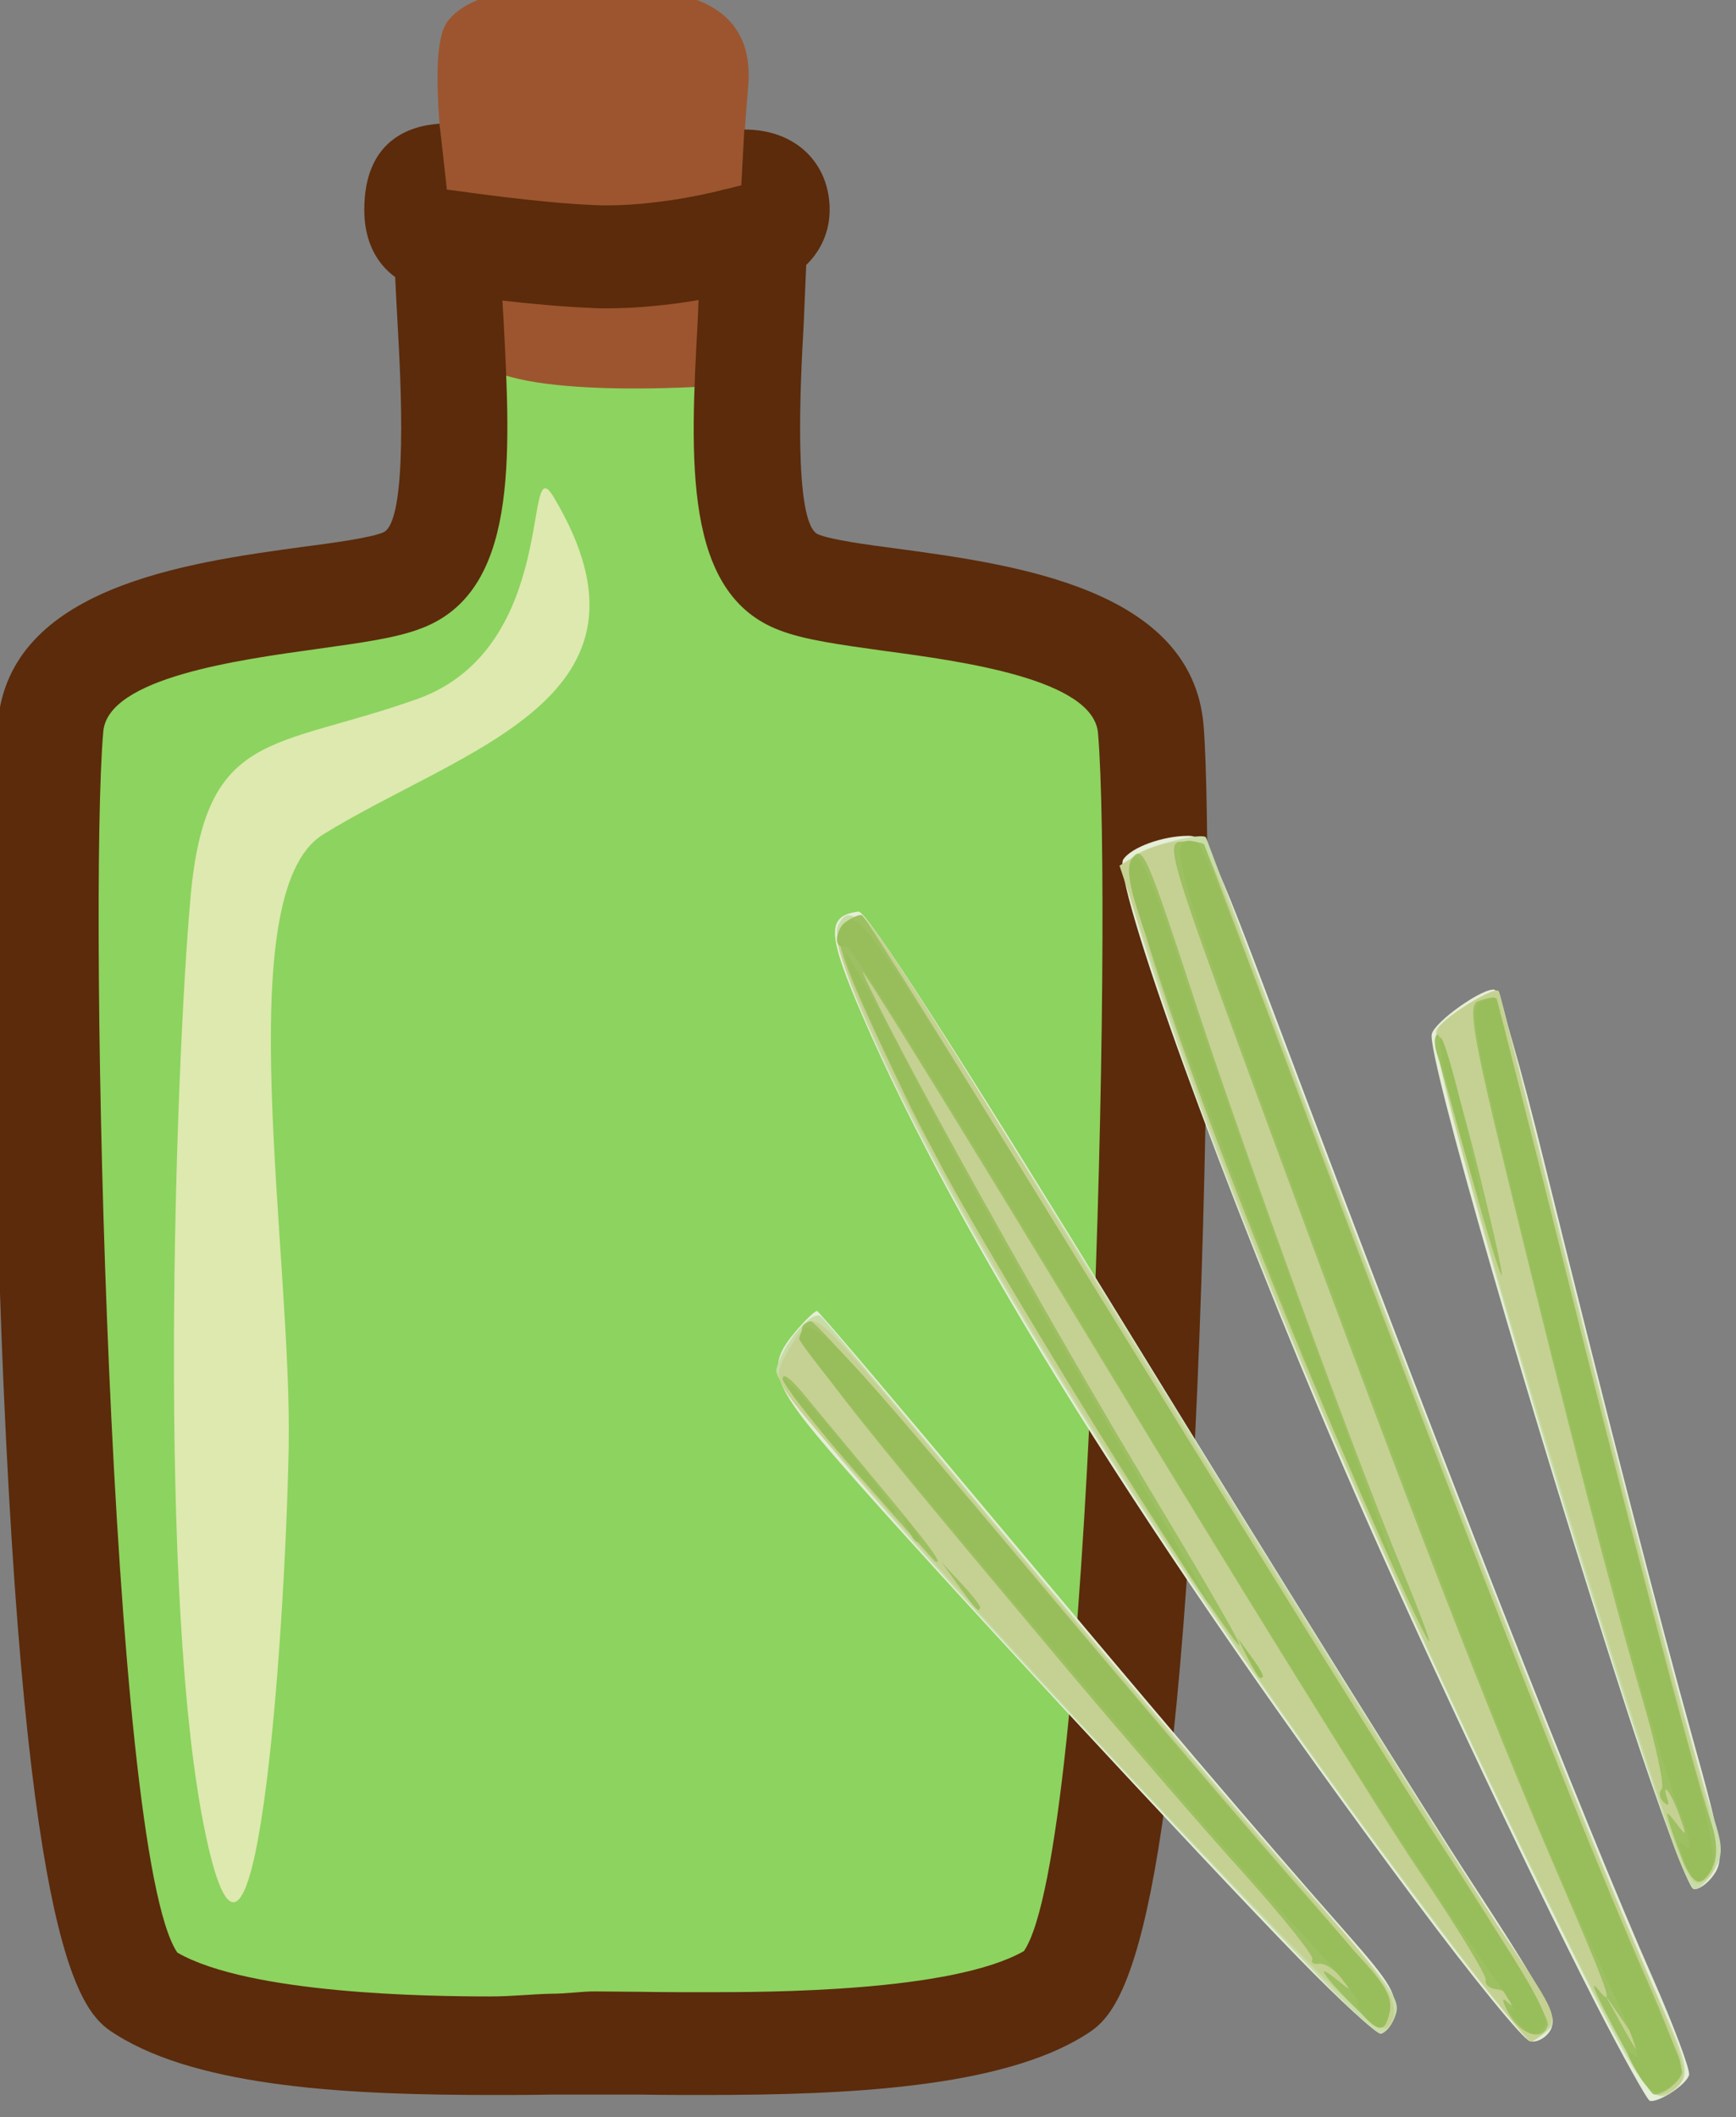 <?xml version="1.0" encoding="UTF-8" standalone="no"?>
<!-- Created with Inkscape (http://www.inkscape.org/) -->

<svg
   xmlns:dc="http://purl.org/dc/elements/1.1/"
   xmlns:cc="http://creativecommons.org/ns#"
   xmlns:rdf="http://www.w3.org/1999/02/22-rdf-syntax-ns#"
   xmlns:svg="http://www.w3.org/2000/svg"
   xmlns="http://www.w3.org/2000/svg"
   xmlns:sodipodi="http://sodipodi.sourceforge.net/DTD/sodipodi-0.dtd"
   xmlns:inkscape="http://www.inkscape.org/namespaces/inkscape"
   width="299.379mm"
   height="365.058mm"
   viewBox="0 0 299.379 365.058"
   version="1.1"
   id="svg8"
   inkscape:version="0.92.4 (5da689c313, 2019-01-14)"
   sodipodi:docname="Aroma z citrónové trávy.svg">
  <rect x="0" y="0" width="299.379" height="365.058" fill="#808080" stroke="none"/>
  <defs
     id="defs2">
    <style
       type="text/css"
       id="style2"><![CDATA[
    .fil5 {fill:#2D1106;fill-rule:nonzero}
    .fil4 {fill:#562314;fill-rule:nonzero}
    .fil2 {fill:#5B2B0B;fill-rule:nonzero}
    .fil1 {fill:#9D552F;fill-rule:nonzero}
    .fil0 {fill:#E0E0E0;fill-rule:nonzero}
    .fil6 {fill:#E5E5E5;fill-rule:nonzero}
    .fil7 {fill:white;fill-rule:nonzero}
    .fil3 {fill:white;fill-rule:nonzero;}
   ]]></style>
    <style
       type="text/css"
       id="style2-3"><![CDATA[
    .fil2 {fill:#662E12;fill-rule:nonzero}
    .fil1 {fill:#7FA53D;fill-rule:nonzero}
    .fil3 {fill:#9B8138;fill-rule:nonzero}
    .fil0 {fill:#AACC79;fill-rule:nonzero}
   ]]></style>
    <style
       type="text/css"
       id="style2-34"><![CDATA[
    .fil0 {fill:#449306;fill-rule:nonzero}
   ]]></style>
    <style
       type="text/css"
       id="style2-6"><![CDATA[
    .fil1 {fill:#A63621;fill-rule:nonzero}
    .fil0 {fill:#45AF51;fill-rule:nonzero}
    .fil2 {fill:#ECC500;fill-rule:nonzero}
   ]]></style>
    <style
       type="text/css"
       id="style2-0"><![CDATA[
    .fil1 {fill:#8E8530;fill-rule:nonzero}
    .fil0 {fill:#A39C43;fill-rule:nonzero}
    .fil2 {fill:#A89F4A;fill-rule:nonzero}
    .fil3 {fill:#BFB85A;fill-rule:nonzero}
   ]]></style>
    <style
       type="text/css"
       id="style2-33"><![CDATA[
    .str0 {stroke:white;stroke-width:70.56}
    .fil1 {fill:#2E0F57;fill-rule:nonzero}
    .fil4 {fill:#451682;fill-rule:nonzero}
    .fil2 {fill:#8F6EC4;fill-rule:nonzero}
    .fil3 {fill:#B09ADB;fill-rule:nonzero}
    .fil0 {fill:white;fill-rule:nonzero}
   ]]></style>
    <style
       type="text/css"
       id="style2-69"><![CDATA[
    .fil1 {fill:#1D1928;fill-rule:nonzero}
    .fil3 {fill:#2D293D;fill-rule:nonzero}
    .fil2 {fill:#363349;fill-rule:nonzero}
    .fil0 {fill:#4B7903;fill-rule:nonzero}
    .fil4 {fill:#7C6447;fill-rule:nonzero}
    .fil5 {fill:#8E795C;fill-rule:nonzero}
   ]]></style>
    <style
       type="text/css"
       id="style2-07"><![CDATA[
    .fil5 {fill:#45AF51;fill-rule:nonzero}
    .fil4 {fill:#662E12;fill-rule:nonzero}
    .fil2 {fill:#93360C;fill-rule:nonzero}
    .fil3 {fill:#BF5D36;fill-rule:nonzero}
    .fil1 {fill:#CC5E21;fill-rule:nonzero}
    .fil0 {fill:#EAB234;fill-rule:nonzero}
   ]]></style>
    <style
       type="text/css"
       id="style2-2"><![CDATA[
    .fil0 {fill:#287C1C;fill-rule:nonzero}
    .fil5 {fill:#890A0A;fill-rule:nonzero}
    .fil2 {fill:#961212;fill-rule:nonzero}
    .fil4 {fill:#A30D0D;fill-rule:nonzero}
    .fil1 {fill:#AF1B1B;fill-rule:nonzero}
    .fil6 {fill:#B72020;fill-rule:nonzero}
    .fil3 {fill:#D14242;fill-rule:nonzero}
   ]]></style>
    <style
       type="text/css"
       id="style2-7"><![CDATA[
    .fil5 {fill:#2D1106;fill-rule:nonzero}
    .fil4 {fill:#562314;fill-rule:nonzero}
    .fil2 {fill:#5B2B0B;fill-rule:nonzero}
    .fil1 {fill:#9D552F;fill-rule:nonzero}
    .fil0 {fill:#E0E0E0;fill-rule:nonzero}
    .fil6 {fill:#E5E5E5;fill-rule:nonzero}
    .fil7 {fill:white;fill-rule:nonzero}
    .fil3 {fill:white;fill-rule:nonzero;}
   ]]></style>
    <style
       type="text/css"
       id="style2-3-4"><![CDATA[
    .fil2 {fill:#662E12;fill-rule:nonzero}
    .fil1 {fill:#7FA53D;fill-rule:nonzero}
    .fil3 {fill:#9B8138;fill-rule:nonzero}
    .fil0 {fill:#AACC79;fill-rule:nonzero}
   ]]></style>
    <style
       type="text/css"
       id="style2-34-5"><![CDATA[
    .fil0 {fill:#449306;fill-rule:nonzero}
   ]]></style>
    <style
       type="text/css"
       id="style2-6-8"><![CDATA[
    .fil1 {fill:#A63621;fill-rule:nonzero}
    .fil0 {fill:#45AF51;fill-rule:nonzero}
    .fil2 {fill:#ECC500;fill-rule:nonzero}
   ]]></style>
    <style
       type="text/css"
       id="style2-0-1"><![CDATA[
    .fil1 {fill:#8E8530;fill-rule:nonzero}
    .fil0 {fill:#A39C43;fill-rule:nonzero}
    .fil2 {fill:#A89F4A;fill-rule:nonzero}
    .fil3 {fill:#BFB85A;fill-rule:nonzero}
   ]]></style>
    <style
       type="text/css"
       id="style2-33-5"><![CDATA[
    .str0 {stroke:white;stroke-width:70.56}
    .fil1 {fill:#2E0F57;fill-rule:nonzero}
    .fil4 {fill:#451682;fill-rule:nonzero}
    .fil2 {fill:#8F6EC4;fill-rule:nonzero}
    .fil3 {fill:#B09ADB;fill-rule:nonzero}
    .fil0 {fill:white;fill-rule:nonzero}
   ]]></style>
    <style
       type="text/css"
       id="style2-69-2"><![CDATA[
    .fil1 {fill:#1D1928;fill-rule:nonzero}
    .fil3 {fill:#2D293D;fill-rule:nonzero}
    .fil2 {fill:#363349;fill-rule:nonzero}
    .fil0 {fill:#4B7903;fill-rule:nonzero}
    .fil4 {fill:#7C6447;fill-rule:nonzero}
    .fil5 {fill:#8E795C;fill-rule:nonzero}
   ]]></style>
    <style
       type="text/css"
       id="style2-07-7"><![CDATA[
    .fil5 {fill:#45AF51;fill-rule:nonzero}
    .fil4 {fill:#662E12;fill-rule:nonzero}
    .fil2 {fill:#93360C;fill-rule:nonzero}
    .fil3 {fill:#BF5D36;fill-rule:nonzero}
    .fil1 {fill:#CC5E21;fill-rule:nonzero}
    .fil0 {fill:#EAB234;fill-rule:nonzero}
   ]]></style>
    <style
       type="text/css"
       id="style2-2-8"><![CDATA[
    .fil0 {fill:#287C1C;fill-rule:nonzero}
    .fil5 {fill:#890A0A;fill-rule:nonzero}
    .fil2 {fill:#961212;fill-rule:nonzero}
    .fil4 {fill:#A30D0D;fill-rule:nonzero}
    .fil1 {fill:#AF1B1B;fill-rule:nonzero}
    .fil6 {fill:#B72020;fill-rule:nonzero}
    .fil3 {fill:#D14242;fill-rule:nonzero}
   ]]></style>
    <style
       type="text/css"
       id="style2-4"><![CDATA[
    .fil3 {fill:#4F78EE;fill-rule:nonzero}
    .fil4 {fill:#5C2123;fill-rule:nonzero}
    .fil9 {fill:#6022D6;fill-rule:nonzero}
    .fil1 {fill:#68652F;fill-rule:nonzero}
    .fil7 {fill:#7C7A89;fill-rule:nonzero}
    .fil5 {fill:#7F8599;fill-rule:nonzero}
    .fil6 {fill:#B9BABE;fill-rule:nonzero}
    .fil8 {fill:#CDCFD3;fill-rule:nonzero}
    .fil2 {fill:#E5C923;fill-rule:nonzero}
    .fil0 {fill:#F2E8BB;fill-rule:nonzero}
   ]]></style>
    <style
       type="text/css"
       id="style2-5"><![CDATA[
    .fil5 {fill:#2D1106;fill-rule:nonzero}
    .fil4 {fill:#562314;fill-rule:nonzero}
    .fil2 {fill:#5B2B0B;fill-rule:nonzero}
    .fil1 {fill:#9D552F;fill-rule:nonzero}
    .fil0 {fill:#E0E0E0;fill-rule:nonzero}
    .fil6 {fill:#E5E5E5;fill-rule:nonzero}
    .fil7 {fill:white;fill-rule:nonzero}
    .fil3 {fill:white;fill-rule:nonzero;}
   ]]></style>
    <style
       type="text/css"
       id="style2-3-3"><![CDATA[
    .fil2 {fill:#662E12;fill-rule:nonzero}
    .fil1 {fill:#7FA53D;fill-rule:nonzero}
    .fil3 {fill:#9B8138;fill-rule:nonzero}
    .fil0 {fill:#AACC79;fill-rule:nonzero}
   ]]></style>
    <style
       type="text/css"
       id="style2-34-3"><![CDATA[
    .fil0 {fill:#449306;fill-rule:nonzero}
   ]]></style>
    <style
       type="text/css"
       id="style2-6-6"><![CDATA[
    .fil1 {fill:#A63621;fill-rule:nonzero}
    .fil0 {fill:#45AF51;fill-rule:nonzero}
    .fil2 {fill:#ECC500;fill-rule:nonzero}
   ]]></style>
    <style
       type="text/css"
       id="style2-0-0"><![CDATA[
    .fil1 {fill:#8E8530;fill-rule:nonzero}
    .fil0 {fill:#A39C43;fill-rule:nonzero}
    .fil2 {fill:#A89F4A;fill-rule:nonzero}
    .fil3 {fill:#BFB85A;fill-rule:nonzero}
   ]]></style>
    <style
       type="text/css"
       id="style2-33-52"><![CDATA[
    .str0 {stroke:white;stroke-width:70.56}
    .fil1 {fill:#2E0F57;fill-rule:nonzero}
    .fil4 {fill:#451682;fill-rule:nonzero}
    .fil2 {fill:#8F6EC4;fill-rule:nonzero}
    .fil3 {fill:#B09ADB;fill-rule:nonzero}
    .fil0 {fill:white;fill-rule:nonzero}
   ]]></style>
    <style
       type="text/css"
       id="style2-69-29"><![CDATA[
    .fil1 {fill:#1D1928;fill-rule:nonzero}
    .fil3 {fill:#2D293D;fill-rule:nonzero}
    .fil2 {fill:#363349;fill-rule:nonzero}
    .fil0 {fill:#4B7903;fill-rule:nonzero}
    .fil4 {fill:#7C6447;fill-rule:nonzero}
    .fil5 {fill:#8E795C;fill-rule:nonzero}
   ]]></style>
    <style
       type="text/css"
       id="style2-07-3"><![CDATA[
    .fil5 {fill:#45AF51;fill-rule:nonzero}
    .fil4 {fill:#662E12;fill-rule:nonzero}
    .fil2 {fill:#93360C;fill-rule:nonzero}
    .fil3 {fill:#BF5D36;fill-rule:nonzero}
    .fil1 {fill:#CC5E21;fill-rule:nonzero}
    .fil0 {fill:#EAB234;fill-rule:nonzero}
   ]]></style>
    <style
       type="text/css"
       id="style2-2-0"><![CDATA[
    .fil0 {fill:#287C1C;fill-rule:nonzero}
    .fil5 {fill:#890A0A;fill-rule:nonzero}
    .fil2 {fill:#961212;fill-rule:nonzero}
    .fil4 {fill:#A30D0D;fill-rule:nonzero}
    .fil1 {fill:#AF1B1B;fill-rule:nonzero}
    .fil6 {fill:#B72020;fill-rule:nonzero}
    .fil3 {fill:#D14242;fill-rule:nonzero}
   ]]></style>
    <style
       type="text/css"
       id="style2-8">
   <![CDATA[
    .str0 {stroke:white;stroke-width:70.56}
    .fil3 {fill:#30561A;fill-rule:nonzero}
    .fil4 {fill:#3C6626;fill-rule:nonzero}
    .fil2 {fill:#4E7A34;fill-rule:nonzero}
    .fil1 {fill:#72915D;fill-rule:nonzero}
    .fil7 {fill:#CE9E63;fill-rule:nonzero}
    .fil6 {fill:#D89E52;fill-rule:nonzero}
    .fil5 {fill:#D8B280;fill-rule:nonzero}
    .fil0 {fill:white;fill-rule:nonzero}
   ]]>
  </style>
    <style
       type="text/css"
       id="style2-00">
   <![CDATA[
    .fil2 {fill:#827850;fill-rule:nonzero}
    .fil0 {fill:#CFD875;fill-rule:nonzero}
    .fil1 {fill:#DDD8C3;fill-rule:nonzero}
   ]]>
  </style>
    <style
       type="text/css"
       id="style2-1">
   <![CDATA[
    .fil1 {fill:#75A432;fill-rule:nonzero}
    .fil0 {fill:#A0C95F;fill-rule:nonzero}
    .fil2 {fill:#A4C466;fill-rule:nonzero}
   ]]>
  </style>
    <style
       type="text/css"
       id="style2-53">
   <![CDATA[
    .fil2 {fill:#827850;fill-rule:nonzero}
    .fil1 {fill:#EAD063;fill-rule:nonzero}
    .fil0 {fill:#EFE4B6;fill-rule:nonzero}
   ]]>
  </style>
    <style
       type="text/css"
       id="style2-88">
   <![CDATA[
    .fil4 {fill:#98BE5B}
    .fil3 {fill:#9DC062}
    .fil2 {fill:#C5D192}
    .fil1 {fill:#C8DCA8}
    .fil0 {fill:#E5EED6}
   ]]>
  </style>
  </defs>
  <sodipodi:namedview
     id="base"
     pagecolor="#ffffff"
     bordercolor="#666666"
     borderopacity="1.0"
     inkscape:pageopacity="0.0"
     inkscape:pageshadow="2"
     inkscape:zoom="0.35"
     inkscape:cx="1458.7703"
     inkscape:cy="770.6409"
     inkscape:document-units="mm"
     inkscape:current-layer="Vrstva_x0020_1"
     showgrid="false"
     inkscape:window-width="1920"
     inkscape:window-height="1001"
     inkscape:window-x="-9"
     inkscape:window-y="-9"
     inkscape:window-maximized="1" />
  <g
     inkscape:label="Vrstva 1"
     inkscape:groupmode="layer"
     id="layer1"
     transform="translate(416.204,135.415)">
    <g
       inkscape:label="Vrstva 1"
       inkscape:groupmode="layer"
       transform="matrix(0.873,0,0,0.873,-38.26,-28.614)"
       id="layer1-8">
      <g
         inkscape:label="Vrstva 1"
         inkscape:groupmode="layer"
         transform="matrix(1.064,0,0,1.064,-32.549,55.262)"
         id="layer1-0">
        <g
           transform="matrix(0.072,0,0,0.072,-952.342,-1022.284)"
           id="Vrstva_x0020_1">
<path
   inkscape:connector-curvature="0"
   d="m 9881,12395 c 37,36 66,82 63,154 -13,352 -68,762 117,833 185,70 878,42 907,377 29,335 10,3098 -244,3257 -253,158 -892,131 -1189,131 -293,0 -907,26 -1161,-132 -253,-159 -273,-2925 -243,-3260 29,-335 721,-308 907,-378 185,-71 130,-476 117,-828 -3,-85 35,-135 84,-171 46,-32 75,-49 308,-49 260,0 291,24 334,66 z"
   style="fill:#8dd35f;fill-rule:nonzero"
   id="path7"
   class="fil0" />
<path
   inkscape:connector-curvature="0"
   d="m 9229,12807 c 0,0 -162,-760 -74,-872 87,-112 336,-80 404,-80 69,0 395,-32 371,247 -6,66 -14,188 -18,256 -15,209 -47,345 -73,517 0,0 -516,38 -610,-68 z"
   style="fill:#9d552f;fill-rule:nonzero"
   id="path9"
   class="fil1" />
<path
   inkscape:connector-curvature="0"
   d="m 9920,12214 -8,144 -9,2 -19,5 -18,4 c -2,1 -173,46 -329,40 -152,-6 -364,-38 -366,-38 l -18,-2 -19,-170 c -75,5 -194,41 -194,222 0,142 97,208 197,213 43,7 237,34 389,40 14,1 27,1 40,1 157,0 307,-34 357,-46 125,-8 217,-95 217,-208 0,-118 -85,-207 -220,-207 z"
   style="fill:#5b2b0b;fill-rule:nonzero"
   id="path11"
   class="fil2" />
<path
   inkscape:connector-curvature="0"
   d="m 11104,13748 c -31,-350 -485,-412 -786,-453 -85,-11 -172,-23 -207,-37 -66,-25 -46,-400 -38,-541 2,-55 5,-110 7,-163 1,-30 -1,-59 -8,-87 -66,64 -169,139 -268,156 -2,27 -3,53 -4,80 -20,364 -38,708 211,802 65,25 155,37 269,53 202,27 540,73 552,212 38,439 -16,2883 -191,3140 -186,106 -662,106 -820,106 -60,0 -116,0 -167,-1 -44,0 -84,-1 -120,-1 -34,0 -72,6 -113,6 -48,1 -100,7 -156,7 h -1 c -156,0 -620,-6 -806,-113 -176,-257 -230,-2709 -191,-3148 12,-139 350,-185 552,-213 114,-16 204,-28 268,-53 249,-94 231,-436 212,-797 -3,-47 -5,-93 -7,-140 -11,-6 -22,-13 -33,-20 0,0 0,0 0,-1 -16,-2 -32,-4 -47,-8 -42,-11 -89,-31 -118,-63 -16,-19 -34,-43 -46,-68 -25,53 -31,107 -30,150 2,54 5,109 8,164 8,140 28,511 -38,536 -35,14 -123,26 -207,37 -301,41 -756,104 -786,454 -16,182 -17,982 15,1713 67,1529 212,1620 291,1669 218,137 610,155 964,155 56,0 110,0 158,-1 41,0 78,0 112,0 34,0 73,0 116,0 52,1 109,1 170,1 361,0 760,-18 977,-154 78,-49 224,-140 290,-1668 32,-730 32,-1529 16,-1711 z"
   style="fill:#5b2b0b;fill-rule:nonzero"
   id="path13"
   class="fil2" />
<path
   inkscape:connector-curvature="0"
   d="m 9428,13161 c -81,-135 19,388 -351,521 -371,132 -546,76 -585,511 -39,436 -88,1820 39,2417 126,597 204,-493 214,-995 10,-502 -156,-1431 88,-1583 361,-224 907,-350 595,-871 z"
   style="fill:#dde9af;;fill-rule:nonzero"
   id="path15"
   class="fil3" />

 
 

 
 

 
 

 
 
<rect
   style="fill:#ffffff;stroke-width:3.943"
   id="rect423"
   width="0"
   height="293.868"
   x="11572.223"
   y="16368.501" />

 
 <g
   transform="matrix(0.51,0.122,-0.122,0.51,7745.095,6815.529)"
   id="Vrstva_x0020_1-6">

  <path
   d="m 11173,17158 c -597,-377 -2255,-1484 -2751,-1838 -440,-313 -480,-378 -368,-595 32,-61 65,-112 74,-112 9,0 467,335 1017,744 1045,776 1703,1257 2230,1627 267,188 312,235 312,324 0,58 -17,110 -37,116 -20,6 -235,-113 -477,-266 z m 1463,-133 c -507,-593 -1316,-1605 -1810,-2265 -884,-1182 -1789,-2556 -1750,-2657 26,-67 160,-156 282,-186 86,-21 128,31 621,759 1351,1997 2405,3508 2906,4167 158,208 287,399 287,425 0,48 -113,169 -158,169 -13,0 -183,-185 -378,-412 z m -968,-273 C 9986,15348 8728,14111 8011,13155 c -268,-358 -292,-441 -142,-499 37,-14 603,528 1771,1697 944,944 1970,1957 2280,2250 472,447 559,545 538,610 -13,43 -52,77 -86,76 -34,0 -351,-242 -704,-537 z m 800,-1139 c -807,-1320 -1717,-2924 -1717,-3027 0,-64 194,-284 250,-284 21,0 215,342 431,761 601,1162 1060,2028 1378,2602 252,453 285,532 253,614 -19,52 -57,95 -83,95 -25,0 -256,-343 -512,-761 z"
   style="fill:#e5eed6"
   id="path7-6"
   class="fil0"
   inkscape:connector-curvature="0" />

  <path
   d="M 11265,17207 C 9207,15880 8000,15042 8000,14940 c 0,-131 104,-335 155,-304 26,16 525,386 1110,822 586,436 1337,986 1670,1222 756,535 778,554 763,653 -6,44 -28,85 -48,90 -20,5 -194,-92 -385,-216 z m 1107,-514 c -1309,-1572 -2436,-3103 -3102,-4213 -195,-325 -201,-343 -141,-411 59,-65 299,-189 318,-164 5,7 237,350 516,764 1264,1871 2551,3716 2998,4298 182,237 210,294 178,354 -89,167 -137,128 -767,-628 z m -486,225 c -1761,-1441 -3264,-2913 -3937,-3856 -96,-135 -169,-274 -162,-310 36,-191 147,-93 2061,1814 1052,1048 2077,2057 2278,2243 302,279 359,348 327,398 -21,34 -54,66 -74,73 -20,7 -242,-156 -493,-362 z m 937,-749 c -803,-1255 -2085,-3509 -2054,-3609 22,-70 230,-279 254,-255 8,8 242,453 518,987 604,1166 1311,2488 1450,2711 84,136 94,179 64,266 -20,58 -51,105 -69,105 -17,0 -91,-93 -163,-205 z"
   style="fill:#c8dca8"
   id="path9-1"
   class="fil1"
   inkscape:connector-curvature="0" />

  <path
   d="m 11025,17041 c -773,-491 -1569,-1022 -2394,-1597 -624,-435 -633,-444 -610,-554 14,-62 43,-148 66,-191 40,-77 75,-55 830,508 1157,863 1913,1415 2348,1713 378,260 469,363 411,465 -22,40 -171,-40 -651,-344 z m 1446,-236 C 11170,15248 10147,13871 9385,12651 l -320,-513 82,-82 c 45,-46 133,-93 194,-105 111,-22 120,-12 493,540 1361,2014 2485,3628 3016,4332 279,370 319,442 286,505 -22,40 -68,73 -103,73 -37,0 -270,-248 -562,-596 z m -615,82 c -1671,-1368 -3179,-2845 -3890,-3810 -158,-214 -191,-282 -161,-330 21,-33 62,-65 91,-71 31,-5 489,431 1042,991 1118,1134 2826,2816 3256,3208 258,235 283,270 246,339 -22,42 -52,76 -67,76 -14,0 -247,-181 -517,-403 z m 812,-979 c -472,-762 -1090,-1813 -1521,-2585 -324,-580 -395,-734 -366,-788 44,-81 221,-252 239,-230 7,8 175,329 372,712 569,1104 1109,2124 1401,2648 276,496 308,594 217,669 -42,36 -103,-40 -342,-426 z"
   style="fill:#c5d192"
   id="path11-2"
   class="fil2"
   inkscape:connector-curvature="0" />

  <path
   d="m 11475,17314 c -169,-105 -224,-158 -100,-100 87,42 88,41 19,-14 -40,-32 -93,-50 -119,-40 -25,10 -42,4 -37,-14 4,-18 -190,-169 -432,-336 -242,-166 -721,-511 -1064,-764 -1638,-1213 -1748,-1306 -1634,-1377 19,-11 576,381 1238,872 662,491 1455,1070 1763,1287 458,324 559,412 559,484 0,109 -18,109 -193,2 z m 1420,-32 c -227,-249 -326,-372 -258,-320 110,84 65,14 -331,-515 -497,-664 -1108,-1549 -2172,-3145 -860,-1290 -884,-1330 -793,-1352 51,-13 98,-18 105,-10 6,7 313,459 682,1004 1291,1905 2258,3291 2720,3899 158,208 288,398 288,424 0,47 -71,134 -111,134 -12,0 -71,-54 -130,-119 z m 20,-76 c 0,-6 -53,-60 -119,-119 l -119,-108 108,119 c 100,111 130,136 130,108 z m -682,-32 c -38,-43 -46,-66 -18,-49 35,21 43,17 25,-13 -15,-24 -54,-39 -88,-33 -33,5 -61,-9 -61,-32 -1,-23 -199,-222 -441,-443 -242,-220 -1190,-1159 -2106,-2085 -916,-927 -1629,-1636 -1584,-1576 217,289 1242,1407 1984,2164 564,576 715,745 477,533 -571,-507 -1759,-1714 -2095,-2128 -489,-603 -566,-721 -510,-787 25,-31 59,-56 74,-56 15,0 726,702 1582,1561 855,859 1872,1862 2260,2228 400,377 707,694 707,731 0,91 -121,82 -206,-15 z m 654,-938 c -38,-55 -84,-126 -101,-156 -28,-49 -24,-49 37,0 67,54 67,52 3,-46 -62,-95 -128,-148 -72,-58 16,26 10,32 -17,16 -24,-15 -34,-41 -23,-59 11,-18 -77,-203 -196,-410 -261,-455 -698,-1278 -1238,-2332 -335,-653 -391,-786 -345,-816 30,-19 63,-35 73,-36 10,0 264,474 565,1054 611,1179 1271,2412 1406,2627 60,95 82,170 67,229 -29,115 -73,111 -159,-13 z m -3768,-471 -110,-94 119,79 c 66,43 119,86 119,94 0,28 -15,18 -128,-79 z m -603,-412 c -251,-177 -464,-346 -474,-375 -10,-32 32,-15 108,41 69,52 286,215 483,362 309,232 390,300 348,295 -5,-1 -214,-146 -465,-323 z m 2613,-236 c -1032,-1345 -2062,-2894 -2013,-3024 34,-86 58,-55 480,631 420,681 1252,1939 1607,2430 135,187 239,339 230,339 -9,0 -146,-169 -304,-376 z m -31,-1907 c -136,-247 -269,-486 -296,-530 -28,-45 -38,-88 -23,-98 15,-9 156,229 314,530 157,301 278,547 268,547 -9,0 -128,-202 -263,-449 z"
   style="fill:#9dc062"
   id="path13-9"
   class="fil3"
   inkscape:connector-curvature="0" />

  <path
   d="m 11558,17365 c -30,-19 -55,-50 -55,-70 0,-19 -157,-137 -348,-262 -631,-413 -3082,-2218 -3081,-2268 3,-150 109,-87 1214,736 1072,799 1787,1318 2206,1602 128,87 174,142 174,208 0,97 -24,108 -110,54 z m 1356,-57 c -72,-77 -76,-90 -20,-68 38,14 -72,-148 -244,-360 -448,-553 -1092,-1470 -2310,-3289 -1050,-1570 -1100,-1659 -928,-1654 20,1 276,359 569,796 1055,1575 2617,3810 3092,4421 60,78 70,117 41,163 -60,95 -104,93 -200,-9 z m -643,-112 c -39,-31 -46,-47 -16,-34 30,13 -35,-56 -146,-153 -590,-519 -1308,-1220 -2691,-2629 -845,-860 -1549,-1556 -1566,-1545 -61,37 -79,-65 -21,-123 55,-55 201,81 1921,1794 1024,1020 2049,2030 2279,2244 291,272 410,407 395,447 -28,72 -65,72 -155,-1 z m 627,-955 c -35,-53 -45,-85 -23,-71 66,40 47,-12 -64,-175 -227,-335 -1073,-1903 -1669,-3094 -208,-417 -234,-489 -187,-528 30,-25 60,-38 66,-30 6,7 344,653 751,1435 407,782 865,1645 1017,1917 194,346 271,519 255,569 -31,98 -71,92 -146,-23 z m -2315,-463 -70,-83 82,70 c 78,66 100,95 70,95 -7,0 -44,-37 -82,-82 z m -1781,-239 c -45,-58 -44,-59 14,-14 36,28 64,57 64,64 0,31 -30,11 -78,-50 z m 768,-715 c -415,-409 -878,-887 -1029,-1064 -337,-392 -704,-867 -684,-887 8,-7 166,162 352,377 443,514 847,954 1561,1702 322,338 579,615 570,615 -10,0 -356,-335 -770,-743 z m -1185,430 c -181,-131 -336,-256 -344,-278 -7,-23 146,78 340,224 305,230 385,297 343,292 -5,0 -157,-108 -339,-238 z m 2361,-650 c -426,-573 -1461,-2107 -1588,-2351 -49,-95 -58,-148 -32,-175 27,-26 143,134 381,524 189,309 643,1012 1010,1562 367,549 662,999 655,999 -6,0 -198,-252 -426,-559 z m 225,-1624 c -104,-192 -183,-366 -176,-386 6,-21 98,137 204,349 106,212 185,386 176,386 -8,0 -100,-157 -204,-349 z"
   style="fill:#98be5b"
   id="path15-5"
   class="fil4"
   inkscape:connector-curvature="0" />

 </g>

</g>
      </g>
    </g>
  </g>
</svg>
